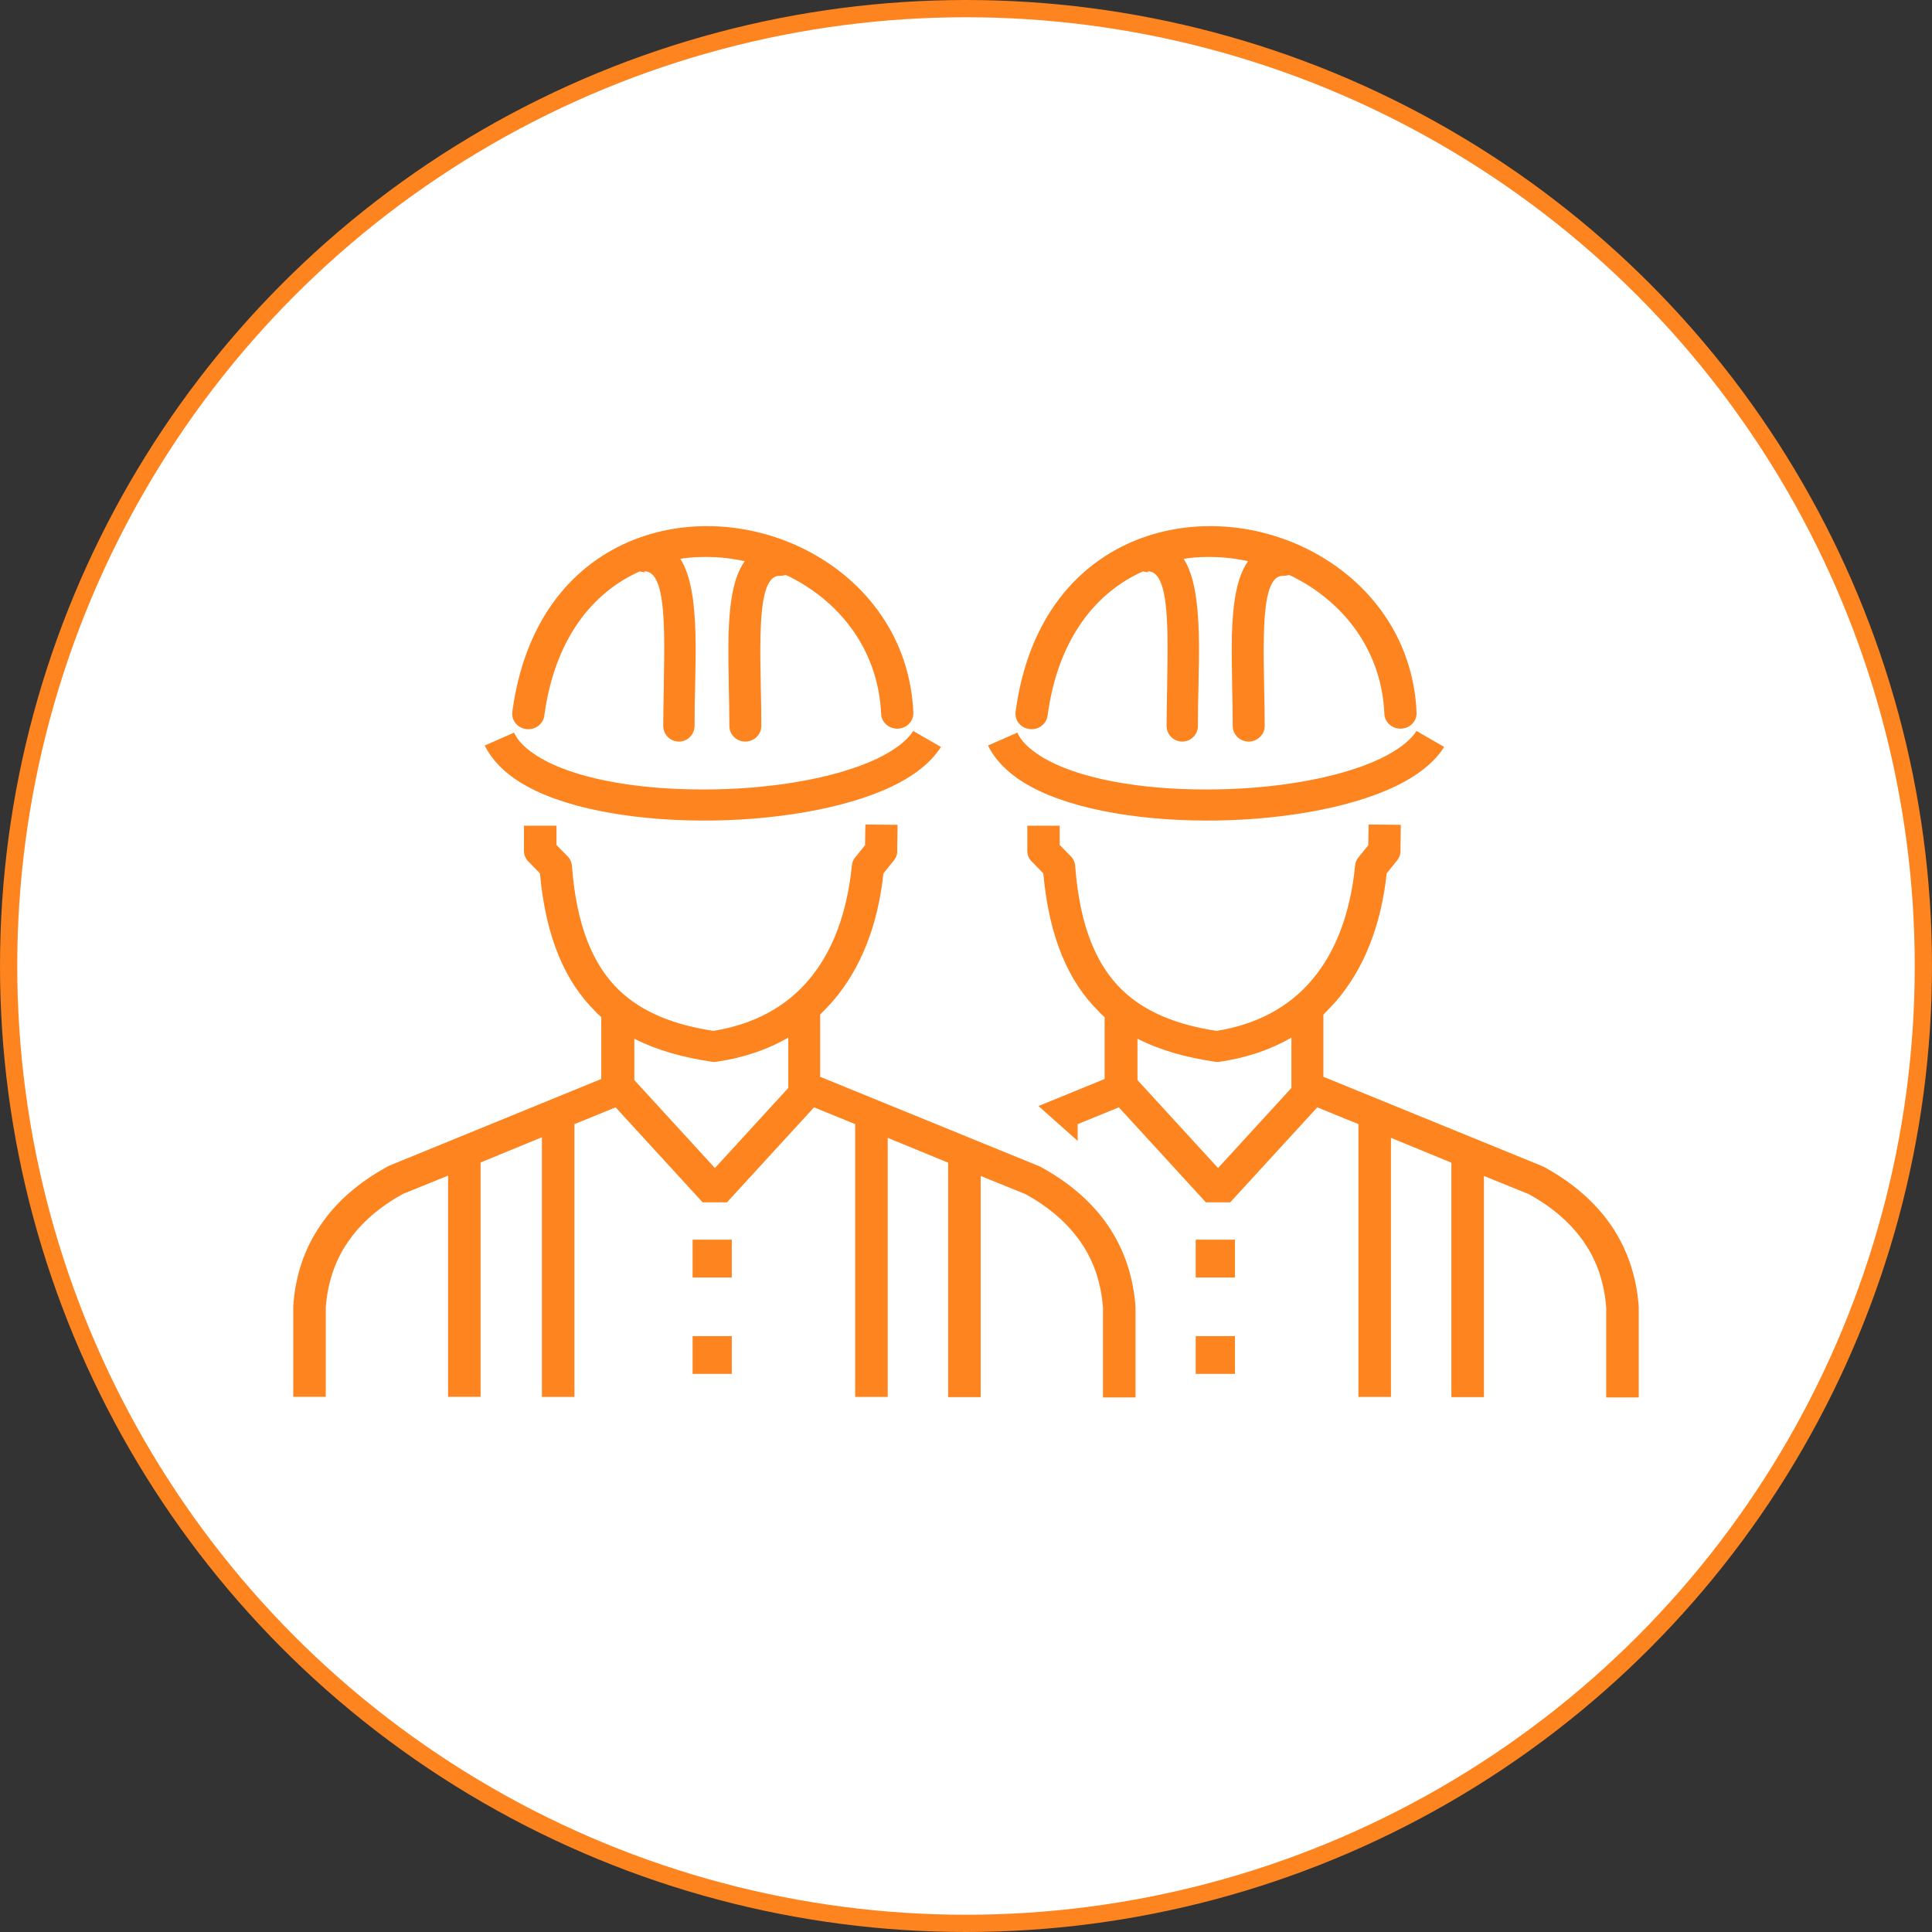 <?xml version="1.0" encoding="UTF-8"?> <svg xmlns="http://www.w3.org/2000/svg" width="224" height="224" viewBox="0 0 224 224" fill="none"><rect x="0" y="0" width="224" height="224" fill="#333333" stroke="none"/> <circle cx="112" cy="112" r="111" fill="white" stroke="#FD841F" stroke-width="2"></circle> <path d="M102.923 131.857V161.959H99.152V130.333L94.379 128.389L84.286 139.401H81.468L71.375 128.389L66.602 130.333V161.959H62.831V131.857L55.722 134.778V161.946H51.951V136.302L46.759 138.411C43.966 139.935 41.82 141.815 40.335 143.999C38.837 146.171 37.999 148.673 37.77 151.569V161.946H34V151.531V151.404C34.254 147.86 35.295 144.749 37.187 142.018C39.002 139.325 41.605 137.077 44.918 135.261C44.981 135.223 45.083 135.159 45.172 135.134L69.712 125.1V117.924C69.458 117.695 69.23 117.505 69.001 117.238C65.586 113.859 63.288 108.83 62.602 101.26L61.371 99.99C60.977 99.659 60.749 99.177 60.749 98.656V95.735H64.519V97.97L65.789 99.266C66.119 99.596 66.272 99.977 66.31 100.371C66.83 107.382 68.772 111.865 71.692 114.723C74.523 117.479 78.345 118.851 82.699 119.524C87.371 118.775 91.078 116.768 93.706 113.681C96.524 110.405 98.213 105.883 98.772 100.332C98.81 99.977 98.936 99.647 99.165 99.393L100.295 97.996L100.333 95.595L104.065 95.633L104.027 98.529C104.065 98.948 103.926 99.405 103.634 99.761L102.428 101.26C101.78 107.305 99.8 112.297 96.588 116.044C96.106 116.59 95.61 117.111 95.09 117.632V124.846L120.48 135.21C120.582 135.248 120.646 135.274 120.734 135.337C124.048 137.153 126.638 139.427 128.466 142.094C130.319 144.825 131.386 147.937 131.652 151.48V162.022H127.882V151.607C127.653 148.711 126.815 146.209 125.317 144.037C123.819 141.865 121.687 139.973 118.894 138.449L113.701 136.34V161.984H109.931V134.804L102.821 131.882L102.923 131.857ZM161.271 131.857V161.959H157.5V130.333L152.727 128.389L142.634 139.401H139.815L129.723 128.389L124.949 130.333V132.276C123.616 131.082 122.105 129.748 120.404 128.237L128.072 125.1V117.924C127.818 117.695 127.59 117.505 127.361 117.238C123.946 113.859 121.648 108.83 120.963 101.26L119.731 99.99C119.338 99.659 119.109 99.177 119.109 98.656V95.735H122.867V97.97L124.137 99.266C124.467 99.596 124.619 99.977 124.657 100.371C125.178 107.382 127.12 111.865 130.04 114.723C132.871 117.479 136.692 118.851 141.047 119.524C145.719 118.775 149.426 116.768 152.054 113.681C154.872 110.405 156.561 105.883 157.119 100.332C157.157 99.977 157.284 99.647 157.513 99.393L158.643 97.996L158.681 95.595L162.413 95.633L162.375 98.529C162.413 98.948 162.273 99.405 161.981 99.761L160.775 101.26C160.128 107.305 158.147 112.297 154.936 116.044C154.453 116.59 153.958 117.111 153.438 117.632V124.846L178.828 135.21C178.93 135.248 178.993 135.274 179.082 135.337C182.396 137.153 184.985 139.427 186.813 142.094C188.667 144.825 189.733 147.937 190 151.48V162.022H186.229V151.607C186.001 148.711 185.163 146.209 183.665 144.037C182.167 141.865 180.034 139.973 177.241 138.449L172.049 136.34V161.984H168.278V134.804L161.169 131.882L161.271 131.857ZM133.15 66.344C132.922 66.344 132.731 66.306 132.528 66.242C127.069 68.681 122.664 74.041 121.458 82.97C121.331 83.948 120.392 84.659 119.376 84.532C118.335 84.405 117.624 83.529 117.751 82.513C119.147 72.085 124.505 65.785 131.094 62.889C134.433 61.429 138.038 60.844 141.644 61.035C145.211 61.225 148.791 62.203 151.965 63.855C158.719 67.36 163.873 73.927 164.241 82.627C164.279 83.63 163.467 84.443 162.451 84.481C161.41 84.519 160.534 83.732 160.509 82.767C160.191 75.463 155.875 69.977 150.2 67.017C149.972 66.89 149.718 66.763 149.451 66.662C149.261 66.725 149.032 66.763 148.766 66.763C147.077 66.725 146.62 69.748 146.531 73.838C146.493 75.654 146.531 77.674 146.569 79.744C146.607 81.37 146.633 83.059 146.633 84.164C146.633 85.167 145.782 85.98 144.779 85.98C143.738 85.98 142.926 85.167 142.926 84.164C142.926 82.348 142.888 81.078 142.862 79.807C142.824 77.699 142.799 75.654 142.824 73.762C142.926 70.053 143.345 66.979 144.703 65.061C143.637 64.833 142.532 64.668 141.39 64.604C139.993 64.54 138.597 64.566 137.238 64.794C138.47 66.712 138.889 69.799 138.99 73.406C139.054 75.349 138.99 77.496 138.952 79.68C138.914 80.976 138.889 82.309 138.889 84.164C138.889 85.167 138.076 85.98 137.073 85.98C136.07 85.98 135.258 85.167 135.258 84.164C135.258 83.033 135.296 81.306 135.321 79.617C135.359 77.47 135.385 75.4 135.359 73.482C135.258 69.291 134.813 66.204 133.049 66.242L133.15 66.344ZM131.881 120.451V125.227L141.225 135.426L149.73 126.141V120.299C147.331 121.696 144.563 122.636 141.453 123.093C141.263 123.131 141.034 123.131 140.831 123.093C137.581 122.61 134.56 121.798 131.868 120.426V120.451H131.881ZM117.929 84.913C118.411 85.955 119.363 86.856 120.658 87.669C124.81 90.273 132.122 91.531 139.688 91.531C147.28 91.569 155.05 90.324 160.039 87.962C161.981 87.022 163.479 85.942 164.229 84.748L167.44 86.603C166.298 88.419 164.292 89.981 161.689 91.213C156.205 93.817 147.826 95.176 139.676 95.138C131.462 95.1 123.413 93.677 118.64 90.692C116.761 89.524 115.364 88.088 114.552 86.437L117.954 84.939L117.929 84.913ZM138.635 143.733H143.18V148.114H138.635V143.733ZM138.635 154.91H143.18V159.291H138.635V154.91ZM74.803 66.344C74.574 66.344 74.384 66.306 74.181 66.242C68.722 68.681 64.316 74.041 63.11 82.97C62.983 83.948 62.044 84.659 61.028 84.532C59.987 84.405 59.276 83.529 59.403 82.513C60.8 72.085 66.157 65.785 72.746 62.889C76.085 61.429 79.69 60.844 83.296 61.035C86.863 61.225 90.443 62.203 93.617 63.855C100.371 67.36 105.525 73.927 105.894 82.627C105.932 83.63 105.119 84.443 104.104 84.481C103.063 84.519 102.187 83.732 102.161 82.767C101.831 75.463 97.515 69.964 91.84 67.017C91.611 66.89 91.357 66.763 91.091 66.662C90.9 66.725 90.672 66.763 90.405 66.763C88.717 66.725 88.26 69.748 88.171 73.838C88.133 75.654 88.171 77.674 88.209 79.744C88.247 81.37 88.272 83.059 88.272 84.164C88.272 85.167 87.422 85.98 86.419 85.98C85.378 85.98 84.565 85.167 84.565 84.164C84.565 82.348 84.527 81.078 84.502 79.807C84.464 77.699 84.439 75.654 84.464 73.762C84.565 70.053 84.984 66.979 86.343 65.061C85.276 64.833 84.172 64.668 83.029 64.604C81.633 64.54 80.236 64.566 78.878 64.794C80.109 66.712 80.528 69.799 80.63 73.406C80.693 75.349 80.63 77.496 80.592 79.68C80.554 80.976 80.528 82.309 80.528 84.164C80.528 85.167 79.716 85.98 78.713 85.98C77.71 85.98 76.897 85.167 76.897 84.164C76.897 83.033 76.936 81.306 76.961 79.617C76.999 77.47 77.024 75.4 76.999 73.482C76.897 69.291 76.453 66.204 74.689 66.242L74.803 66.344ZM73.546 120.451V125.227L82.89 135.426L91.395 126.141V120.299C88.996 121.696 86.228 122.636 83.118 123.093C82.928 123.131 82.699 123.131 82.496 123.093C79.246 122.61 76.225 121.798 73.533 120.426V120.451H73.546ZM59.581 84.913C60.063 85.955 61.016 86.856 62.31 87.669C66.462 90.273 73.774 91.531 81.341 91.531C88.933 91.569 96.702 90.324 101.691 87.962C103.634 87.022 105.132 85.942 105.881 84.748L109.093 86.603C107.95 88.419 105.944 89.981 103.342 91.213C97.857 93.817 89.478 95.176 81.328 95.138C73.114 95.1 65.065 93.677 60.292 90.692C58.413 89.524 57.017 88.088 56.204 86.437L59.606 84.939L59.581 84.913ZM80.3 143.733H84.845V148.114H80.3V143.733ZM80.3 154.91H84.845V159.291H80.3V154.91Z" fill="#FD841F"></path> </svg> 